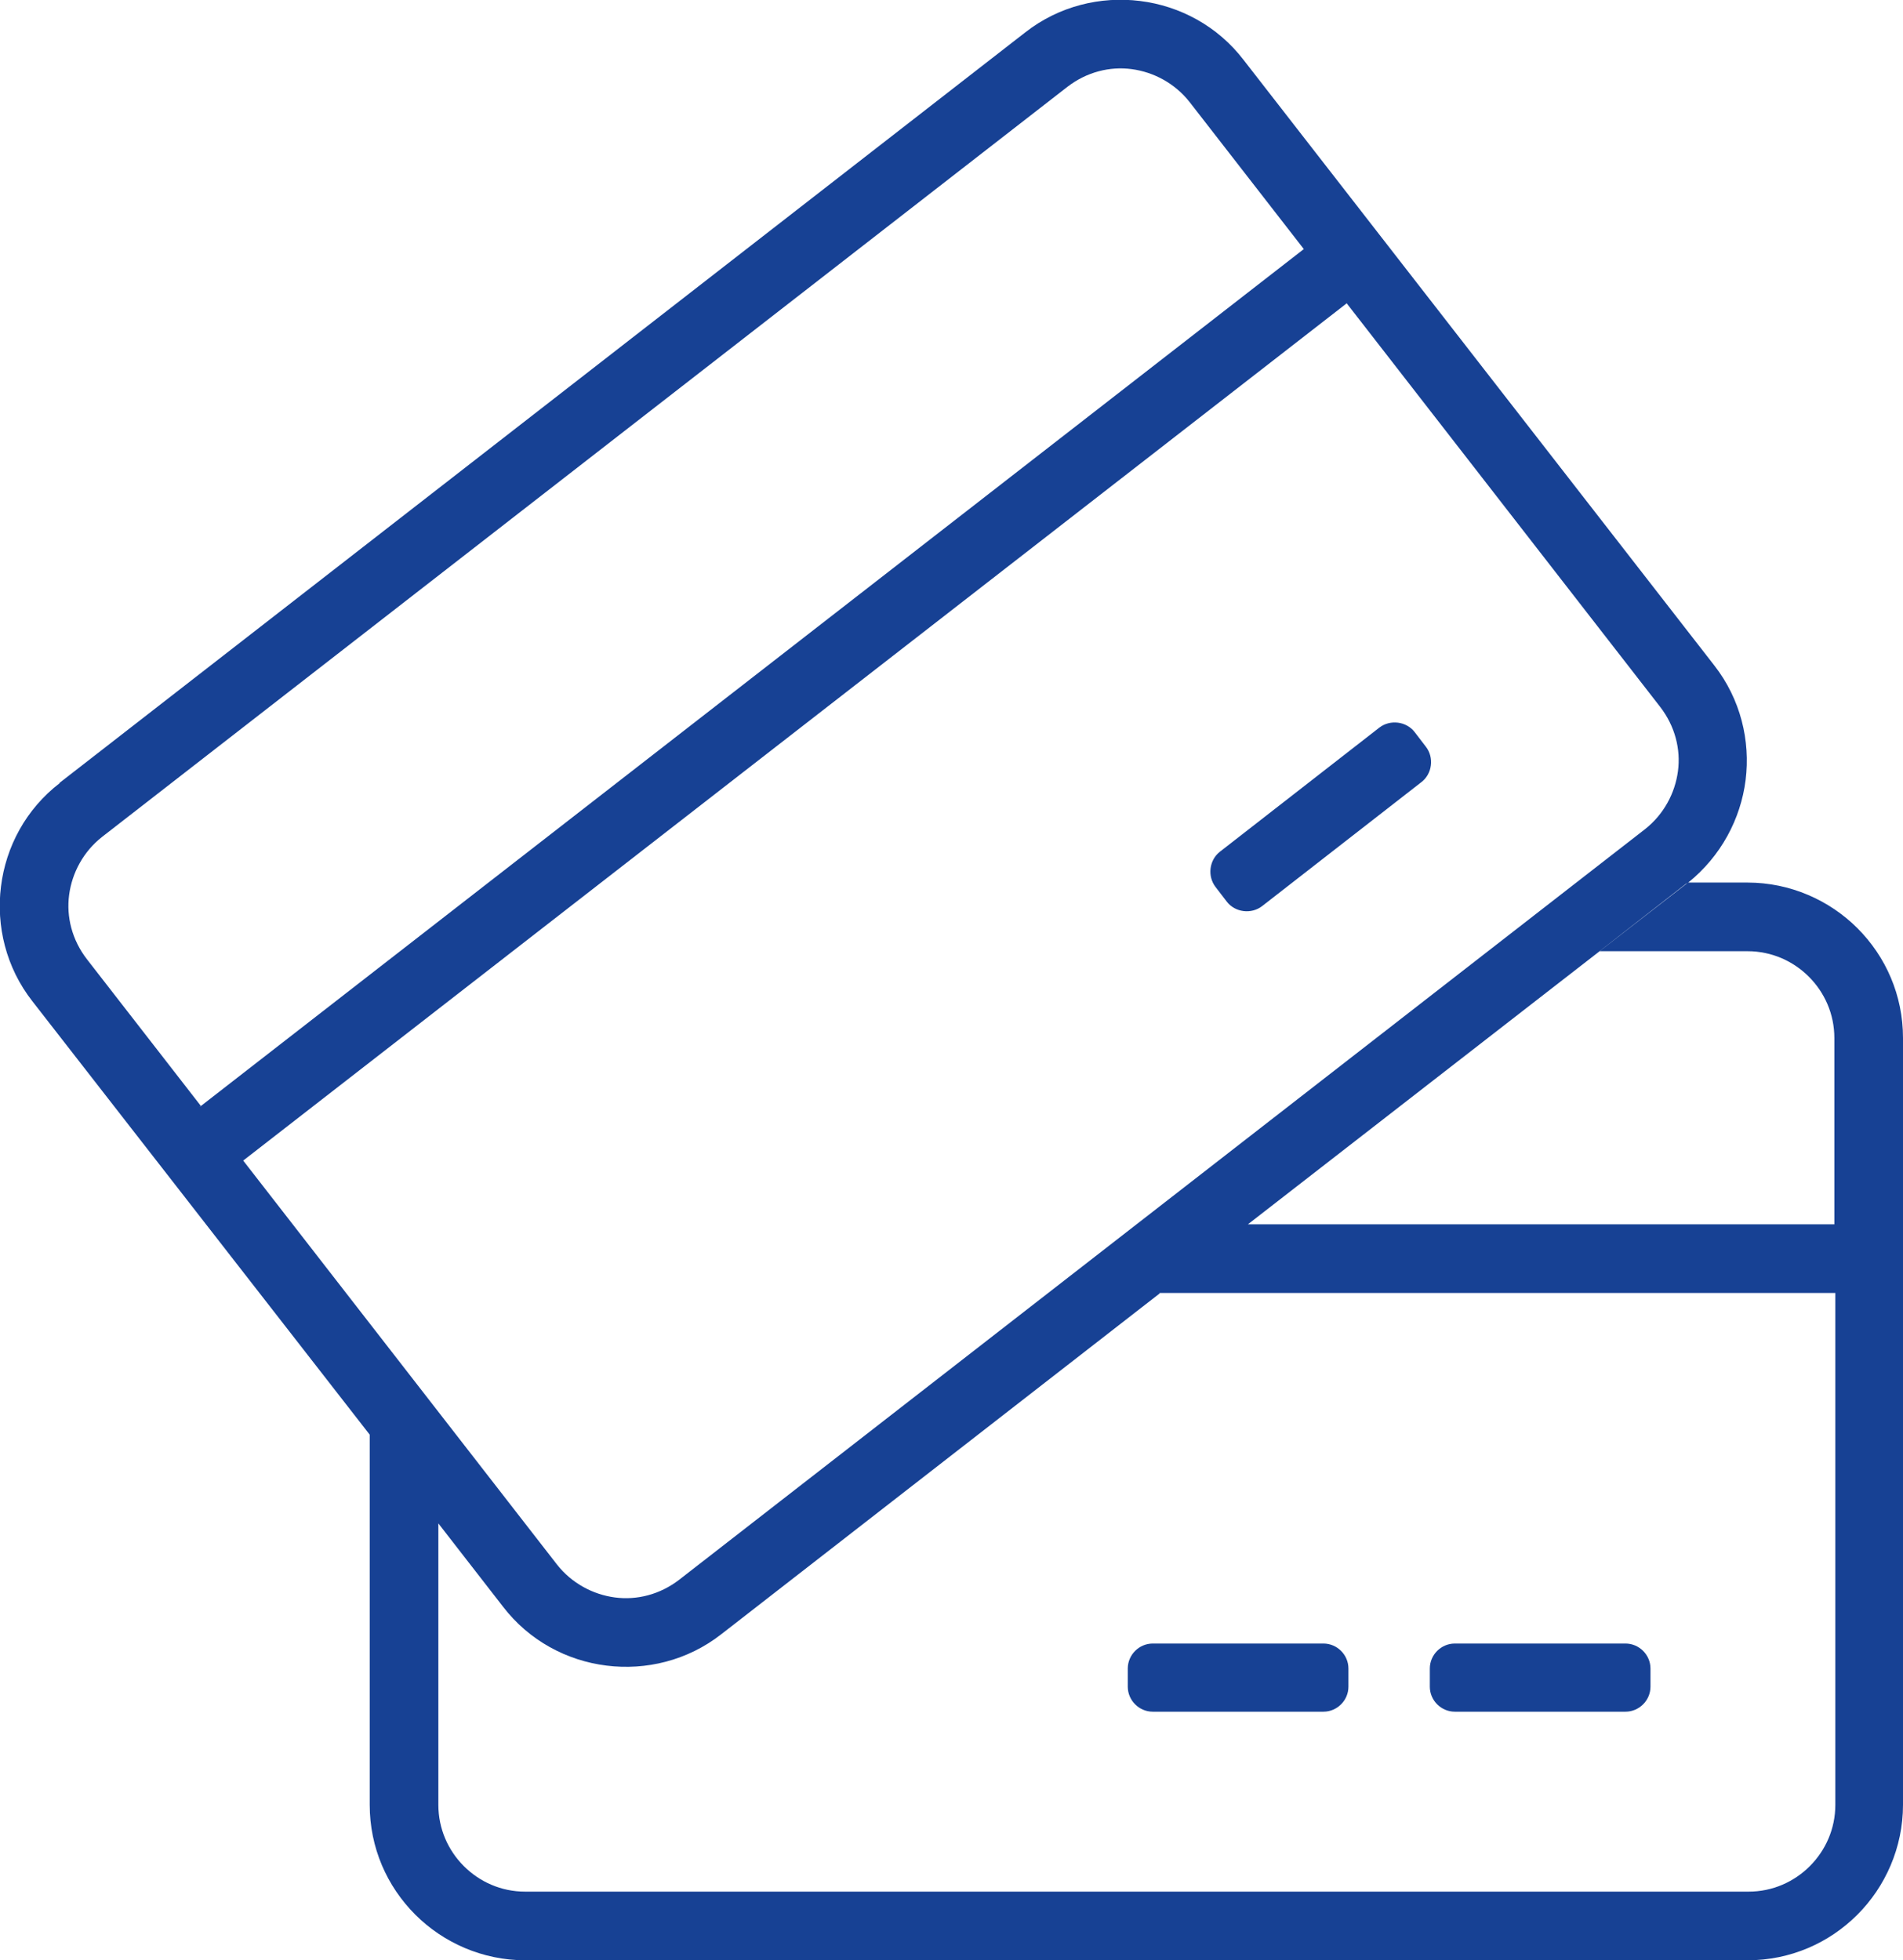 <?xml version="1.0" encoding="UTF-8"?><svg id="credit_support" xmlns="http://www.w3.org/2000/svg" viewBox="0 0 38.81 39.98"><defs><style>.cls-1{fill:#174194;fill-rule:evenodd;stroke-width:0px;}</style></defs><path class="cls-1" d="m1.21,15.97L20.91.66c.69-.54,1.54-.74,2.34-.64.81.1,1.58.51,2.11,1.2l9.6,12.35c.54.69.74,1.54.64,2.34-.1.79-.5,1.55-1.17,2.09h1.21c.87,0,1.67.36,2.24.93.58.58.93,1.37.93,2.24v15.64c0,.87-.36,1.67-.93,2.24-.58.58-1.37.93-2.24.93H10.71c-.87,0-1.67-.36-2.24-.93-.58-.58-.93-1.37-.93-2.24v-7.55L.66,20.42c-.54-.69-.74-1.54-.64-2.34.1-.81.51-1.58,1.2-2.11h0Zm33.22,2.03s-.02.01-.03.02c0,0,.02-.01.03-.02h0Zm-.03.02l-8.95,6.95h11.96v-3.8c0-.49-.2-.93-.52-1.25s-.76-.52-1.25-.52h-3.02l1.77-1.38s0,0,.01,0Zm-10.75,8.36l-8.94,6.95c-.69.54-1.54.74-2.34.64-.81-.1-1.58-.51-2.11-1.2l-1.32-1.7v5.74c0,.49.2.93.52,1.25.32.32.76.52,1.25.52h24.95c.49,0,.93-.2,1.25-.52s.52-.76.52-1.25v-10.44h-13.78Zm-.14,7.14c-.28,0-.51.23-.51.51v.37c0,.28.23.51.51.51h3.48c.28,0,.51-.23.51-.51v-.37c0-.28-.23-.51-.51-.51h-3.48Zm6.16,0c-.28,0-.51.23-.51.51v.37c0,.28.23.51.51.51h3.48c.28,0,.51-.23.51-.51v-.37c0-.28-.23-.51-.51-.51h-3.48Zm-4.79-16.15c-.22.17-.26.5-.09.72l.23.3c.17.22.5.26.72.09l3.25-2.53c.22-.17.26-.5.09-.72l-.23-.3c-.17-.22-.5-.26-.72-.09l-3.25,2.53h0Zm-20.8,5.2L26.59,5.08l-2.33-3c-.3-.38-.73-.61-1.18-.67-.45-.06-.92.06-1.31.36L2.08,17.07c-.38.3-.61.73-.67,1.18-.06.45.06.92.36,1.31l2.33,3h-.02,0ZM27.46,6.19L4.96,23.67l6.4,8.24c.3.38.73.61,1.18.67s.92-.06,1.31-.36l19.7-15.31c.38-.3.61-.73.67-1.18.06-.45-.06-.92-.36-1.31l-6.4-8.24h0Z"/></svg>